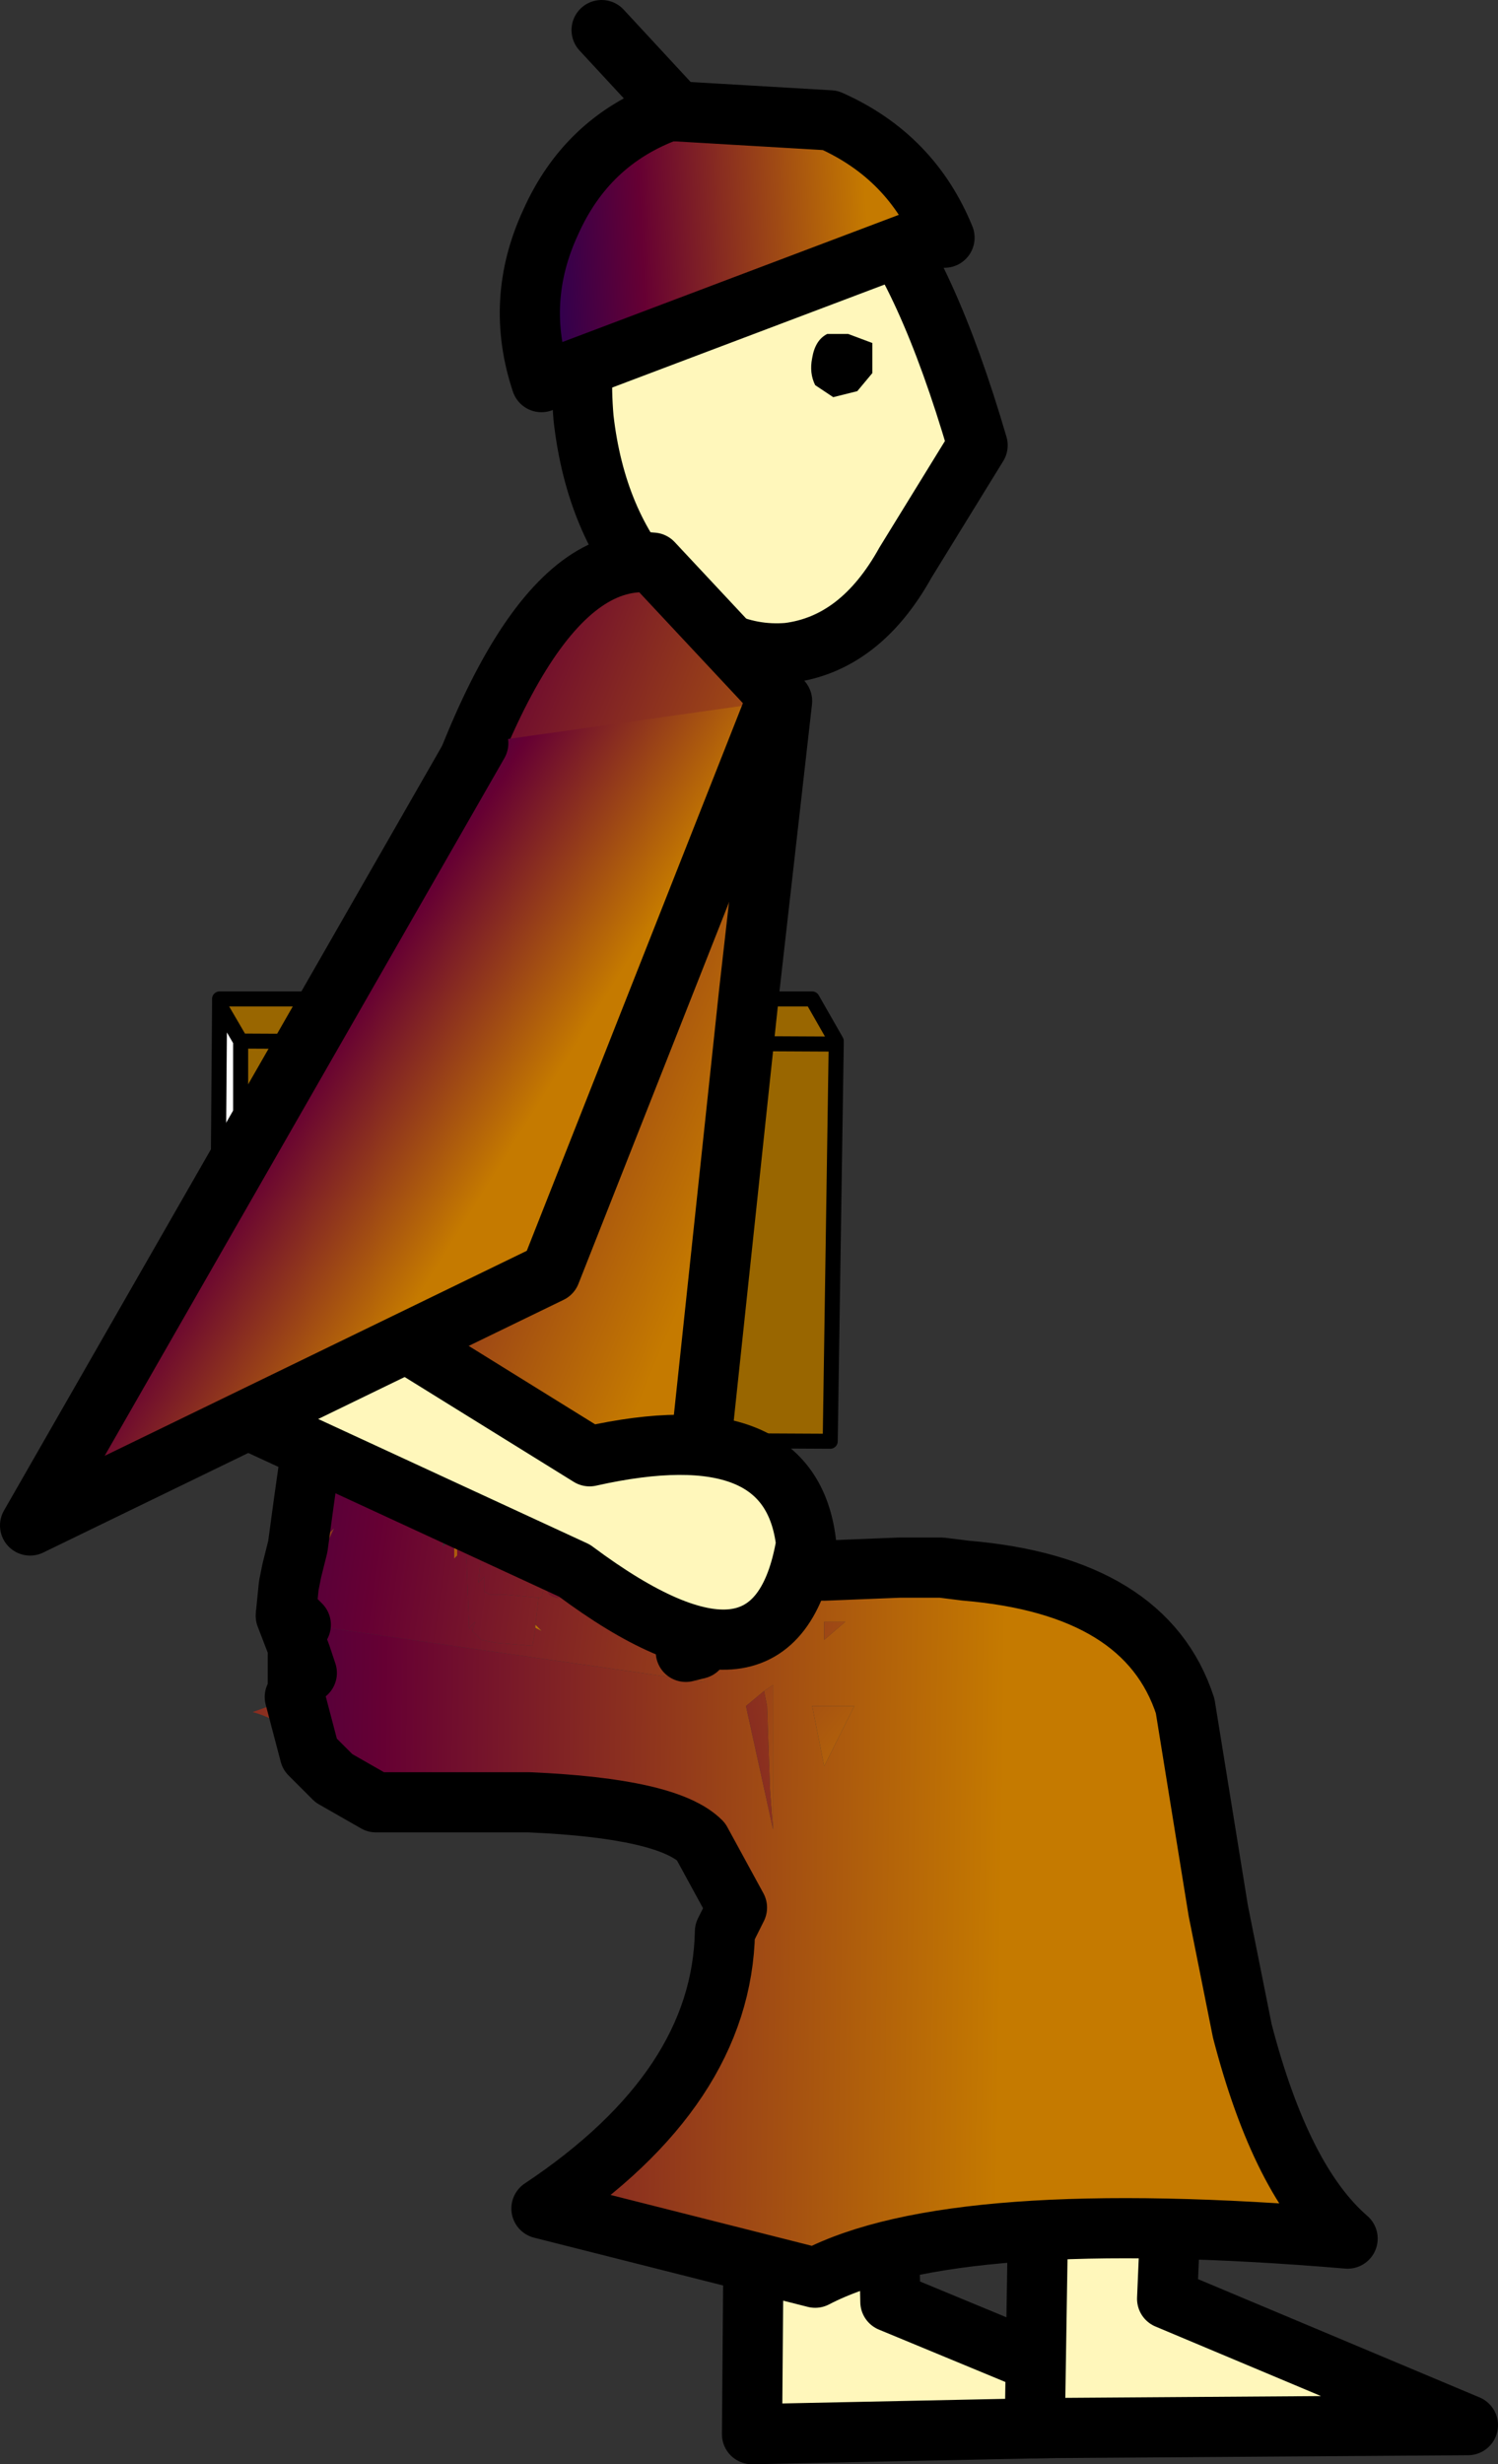 <?xml version="1.0" encoding="UTF-8" standalone="no"?>
<svg xmlns:xlink="http://www.w3.org/1999/xlink" height="40.95px" width="24.9px" xmlns="http://www.w3.org/2000/svg">
  <rect width="100%" height="100%" fill="#333333" stroke="none"/>
  <g transform="matrix(1.0, 0.0, 0.0, 1.0, 12.75, 20.5)">
    <path d="M2.05 17.75 L7.0 19.8 -0.25 19.95 -0.2 13.65 2.0 15.4 2.05 17.75" fill="#fff7bb" fill-rule="evenodd" stroke="none"/>
    <path d="M2.05 17.75 L7.0 19.8 -0.25 19.95 -0.2 13.65 2.0 15.4 2.05 17.75 Z" fill="none" stroke="#000000" stroke-linecap="round" stroke-linejoin="round" stroke-width="1.0"/>
    <path d="M6.65 17.7 L11.65 19.8 4.45 19.85 4.55 13.5 6.75 15.35 6.65 17.7" fill="#fff7bb" fill-rule="evenodd" stroke="none"/>
    <path d="M6.65 17.7 L11.65 19.8 4.45 19.85 4.55 13.5 6.75 15.35 6.65 17.7 Z" fill="none" stroke="#000000" stroke-linecap="round" stroke-linejoin="round" stroke-width="1.0"/>
    <path d="M1.65 -17.15 Q2.65 -16.0 3.5 -13.1 L2.3 -11.15 Q1.55 -9.8 0.35 -9.65 -0.85 -9.55 -1.85 -10.7 -2.85 -11.8 -3.05 -13.55 -3.2 -15.3 -2.45 -16.65 -1.75 -18.0 -0.5 -18.15 0.65 -18.25 1.65 -17.15" fill="#fff7bb" fill-rule="evenodd" stroke="none"/>
    <path d="M1.65 -17.15 Q0.65 -18.25 -0.5 -18.15 -1.75 -18.0 -2.45 -16.65 -3.2 -15.3 -3.05 -13.55 -2.85 -11.8 -1.85 -10.7 -0.85 -9.55 0.35 -9.65 1.55 -9.8 2.3 -11.15 L3.5 -13.1 Q2.65 -16.0 1.65 -17.15 Z" fill="none" stroke="#000000" stroke-linecap="round" stroke-linejoin="round" stroke-width="1.0"/>
    <path d="M1.35 -14.95 L1.75 -14.8 1.75 -14.3 1.5 -14.0 1.1 -13.9 0.8 -14.1 Q0.7 -14.3 0.75 -14.55 0.8 -14.85 1.0 -14.95 L1.35 -14.95" fill="#000000" fill-rule="evenodd" stroke="none"/>
    <path d="M1.05 -18.5 Q2.4 -17.9 2.95 -16.55 L2.6 -16.55 -3.75 -14.15 Q-4.2 -15.5 -3.6 -16.8 -3.0 -18.15 -1.65 -18.65 L-1.5 -18.65 1.05 -18.5" fill="url(#gradient0)" fill-rule="evenodd" stroke="none"/>
    <path d="M1.05 -18.5 L-1.5 -18.65 -1.65 -18.65 Q-3.0 -18.15 -3.6 -16.8 -4.2 -15.5 -3.75 -14.15 L2.6 -16.55 2.95 -16.55 Q2.4 -17.9 1.05 -18.5 M-1.5 -18.65 L-2.75 -20.0" fill="none" stroke="#000000" stroke-linecap="round" stroke-linejoin="round" stroke-width="1.0"/>
    <path d="M-9.1 -3.9 L0.75 -3.9 1.15 -3.2 1.15 -3.15 -8.75 -3.2 1.15 -3.15 1.05 3.45 -8.75 3.4 -8.75 -3.2 -9.1 -3.8 -9.1 -3.9" fill="#996600" fill-rule="evenodd" stroke="none"/>
    <path d="M-9.1 -3.9 L-9.1 -3.8 -9.15 -3.9 -9.1 -3.9" fill="#ff0000" fill-rule="evenodd" stroke="none"/>
    <path d="M-9.1 -3.8 L-8.75 -3.2 -8.75 3.4 -9.15 2.55 -9.1 -3.8" fill="#ffffff" fill-rule="evenodd" stroke="none"/>
    <path d="M1.15 -3.15 L1.15 -3.2 0.75 -3.9 -9.1 -3.9 -9.1 -3.8 -8.75 -3.2 1.15 -3.15 1.05 3.45 -8.75 3.4 -9.15 2.55 -9.1 -3.8 M-8.75 -3.2 L-8.75 3.4" fill="none" stroke="#000000" stroke-linecap="round" stroke-linejoin="round" stroke-width="0.25"/>
    <path d="M-7.8 5.2 Q-7.0 -0.8 -6.0 -4.55 -4.25 -11.4 -1.9 -11.15 L0.25 -8.85 -0.3 -4.0 -1.3 5.4 -1.3 5.75 -1.35 5.85 -1.45 5.85 -1.45 5.75 -1.45 5.8 -1.5 5.8 -1.75 3.95 -2.35 4.95 -2.5 5.15 -2.45 4.75 -3.15 4.65 -3.6 4.6 -3.6 4.7 -4.7 4.55 -4.75 5.1 -4.95 4.8 -5.1 4.0 -5.15 4.8 -5.2 4.8 -5.55 5.0 -5.75 4.9 -6.35 4.15 -6.15 4.15 -7.2 4.0 -7.35 5.05 -7.5 5.25 -7.8 5.2 M-3.15 4.65 L-3.15 3.9 -3.15 4.65 M-5.05 4.9 L-5.0 4.85 -5.0 4.9 -5.0 4.95 -4.95 4.85 -5.05 5.0 -5.05 4.9 M-4.85 5.2 L-4.8 5.1 -4.85 5.15 -4.85 5.1 -4.95 4.85 -4.75 5.2 -4.75 5.35 -4.85 5.35 -4.85 5.2 M-5.2 5.45 L-5.15 5.45 -5.2 5.45 M-5.15 5.05 L-5.15 5.1 -5.15 5.35 -5.2 5.4 -5.2 5.15 -5.15 5.05" fill="url(#gradient1)" fill-rule="evenodd" stroke="none"/>
    <path d="M-5.1 4.0 L-4.95 4.8 -5.0 4.7 -4.95 4.85 -5.0 4.9 -5.0 4.85 -5.05 4.9 -5.1 4.0 M-5.05 5.0 L-4.95 4.85 -4.85 5.1 -4.85 5.15 -5.0 5.25 -5.0 5.15 -5.05 5.0 M-4.75 5.35 L-4.8 5.8 -4.7 5.7 -4.7 5.95 -4.6 6.0 -4.35 6.0 -3.8 6.05 -3.85 6.5 -3.85 6.55 -3.9 6.85 -4.5 6.8 -4.75 6.75 -4.9 6.6 -4.85 6.45 -4.95 6.55 -4.95 6.6 -5.0 5.3 -4.85 5.2 -4.85 5.35 -4.75 5.35" fill="url(#gradient2)" fill-rule="evenodd" stroke="none"/>
    <path d="M-4.75 5.1 L-4.7 4.55 -3.6 4.7 -3.7 5.85 -3.75 6.05 -3.8 6.05 -4.35 6.0 -4.6 6.0 -4.7 5.95 -4.7 5.7 -4.8 5.8 -4.75 5.35 -4.75 5.2 -4.75 5.1" fill="url(#gradient3)" fill-rule="evenodd" stroke="none"/>
    <path d="M-7.35 5.05 L-7.2 4.0 -6.15 4.15 -6.35 4.15 -5.75 4.9 -5.55 5.0 -5.2 4.8 -5.4 5.2 -5.15 5.0 -5.15 4.8 -5.1 4.0 -5.05 4.9 -5.05 5.0 -5.0 5.15 -5.0 5.25 -4.85 5.15 -4.8 5.1 -4.85 5.2 -5.0 5.3 -4.95 6.6 -4.95 6.55 -4.85 6.45 -4.9 6.6 -4.75 6.75 -4.5 6.8 -3.9 6.85 -3.85 6.55 -3.75 6.6 -3.8 6.55 -3.85 6.5 -3.8 6.05 -3.75 6.05 -3.7 5.85 -3.6 5.7 Q-3.75 6.0 -3.5 6.05 L-2.65 6.1 -2.5 5.15 -2.35 4.95 -1.75 3.95 -1.5 5.8 -1.45 6.2 -1.55 6.5 -1.6 7.2 -1.55 7.2 -1.45 7.05 -1.5 7.0 -1.45 7.0 -1.35 6.95 -1.35 7.0 -1.35 7.15 -1.3 7.15 -1.25 7.15 -1.15 7.15 -1.15 7.1 -1.15 7.0 -1.15 6.9 -1.15 6.85 -1.1 6.85 -1.1 6.8 -1.05 6.75 -1.0 6.8 -0.95 6.8 -1.0 7.0 -1.05 7.45 -7.3 6.55 -7.65 6.5 -7.75 6.5 -7.95 6.45 -7.9 6.35 -7.55 5.65 -7.2 4.9 -7.35 5.05 M-4.95 4.8 L-4.75 5.1 -4.95 4.85 -5.0 4.95 -5.0 4.9 -4.95 4.85 -5.0 4.7 -4.95 4.8 M-1.1 6.65 L-1.1 6.55 -1.05 6.55 -1.0 6.55 -1.05 6.55 -1.1 6.65 M-1.0 6.7 L-0.95 6.75 -1.0 6.7 -1.1 6.75 -1.0 6.7 M-5.15 5.05 L-5.2 5.15 -5.2 5.4 -5.15 5.35 -5.15 5.1 -5.15 5.05 M-5.2 5.45 L-5.15 5.45 -5.2 5.45 M-7.9 6.35 L-7.75 6.5 -7.9 6.35" fill="url(#gradient4)" fill-rule="evenodd" stroke="none"/>
    <path d="M-3.15 4.65 L-3.15 3.9 -3.15 4.65" fill="url(#gradient5)" fill-rule="evenodd" stroke="none"/>
    <path d="M-3.6 4.7 L-3.6 4.6 -3.15 4.65 -2.45 4.75 -2.5 5.15 -2.65 6.1 -3.5 6.05 Q-3.75 6.0 -3.6 5.7 L-3.7 5.85 -3.6 4.7" fill="url(#gradient6)" fill-rule="evenodd" stroke="none"/>
    <path d="M-1.35 5.85 L-1.3 5.75 -1.3 5.4 -1.2 5.4 -1.3 5.75 -1.35 5.85 -1.45 6.25 -1.5 6.35 -1.5 6.5 -1.55 6.5 -1.45 6.2 -1.35 5.85 M-1.45 6.5 L-1.45 6.35 -1.35 6.35 -1.4 6.5 -1.45 6.5 M-3.85 6.55 L-3.85 6.5 -3.8 6.55 -3.75 6.6 -3.85 6.55" fill="url(#gradient7)" fill-rule="evenodd" stroke="none"/>
    <path d="M-0.25 4.9 L-0.25 4.95 -0.4 5.0 -0.25 4.9" fill="url(#gradient8)" fill-rule="evenodd" stroke="none"/>
    <path d="M-0.7 6.35 L-0.7 6.3 -0.65 6.25 -0.45 6.1 -0.65 6.2 -0.7 6.25 -0.7 6.1 -0.75 5.95 -0.4 5.7 -0.3 5.65 -0.15 5.65 -0.15 5.6 0.45 5.4 0.85 5.45 0.85 5.5 0.9 5.5 0.6 5.6 0.5 5.65 0.35 5.7 0.2 5.75 0.05 5.8 -0.1 5.85 -0.55 6.05 -0.15 5.9 -0.2 5.95 -0.65 6.3 -0.7 6.35 M2.55 5.55 L3.35 5.5 3.25 5.55 2.9 5.55 2.55 5.55 M-0.7 6.1 L-0.55 6.05 -0.7 6.1 M0.2 5.75 Q0.35 5.6 0.6 5.6 0.35 5.6 0.2 5.75 M0.95 5.6 L0.95 5.65 0.9 5.65 0.55 5.65 0.9 5.6 0.95 5.6" fill="url(#gradient9)" fill-rule="evenodd" stroke="none"/>
    <path d="M-0.75 5.95 L-0.75 5.8 -0.4 5.7 -0.75 5.95" fill="url(#gradient10)" fill-rule="evenodd" stroke="none"/>
    <path d="M0.9 5.55 L0.95 5.5 0.95 5.6 0.9 5.6 0.9 5.55 M0.05 5.8 L-0.1 5.85 0.05 5.8 0.05 5.85 0.05 6.4 -0.15 6.35 -0.2 5.95 -0.15 5.9 0.05 5.8 M0.1 9.9 L0.05 9.25 0.0 7.85 -0.05 7.6 0.1 7.5 0.1 7.85 0.1 9.25 0.1 9.8 0.1 9.9 M0.95 5.65 L0.95 5.75 0.9 5.65 0.95 5.65" fill="url(#gradient11)" fill-rule="evenodd" stroke="none"/>
    <path d="M-7.9 5.6 L-7.95 5.6 -7.9 5.6" fill="url(#gradient12)" fill-rule="evenodd" stroke="none"/>
    <path d="M-7.5 5.25 L-7.35 5.05 -7.2 4.9 -7.55 5.65 -7.5 5.25 M-7.75 7.0 L-8.0 6.35 Q-8.0 6.2 -7.9 6.35 L-7.95 6.45 -7.75 7.0 M-7.7 7.15 L-7.7 7.1 -7.65 7.3 -7.7 7.15" fill="url(#gradient13)" fill-rule="evenodd" stroke="none"/>
    <path d="M-1.0 7.0 L-0.75 7.0 -0.75 6.35 -0.7 6.35 -0.15 6.35 0.05 6.4 0.05 5.85 0.05 5.8 0.2 5.75 0.35 5.7 0.55 5.65 0.9 5.65 0.95 5.75 0.95 5.65 0.95 5.6 2.2 5.55 2.55 5.55 2.9 5.55 3.3 5.6 Q6.3 5.85 6.95 7.85 L7.5 11.25 7.9 13.25 Q8.55 15.75 9.65 16.7 3.1 16.15 0.8 17.35 L-3.75 16.2 Q-0.75 14.2 -0.7 11.6 L-0.5 11.2 -1.1 10.1 Q-1.65 9.55 -3.95 9.45 L-6.5 9.45 -6.85 9.25 Q-7.9 8.55 -7.7 7.15 L-7.65 7.3 -7.7 7.1 -7.7 7.0 -7.3 6.55 -1.05 7.45 -1.0 7.0 M-1.3 7.15 L-1.35 7.15 -1.35 7.0 -1.15 7.0 -1.25 7.1 -1.15 7.1 -1.25 7.15 -1.3 7.15 M-0.05 7.6 L-0.35 7.85 0.1 9.9 0.1 9.8 0.1 9.25 0.1 7.85 0.1 7.5 -0.05 7.6 M0.95 6.75 L1.3 6.45 0.95 6.45 0.95 6.75 M0.95 8.85 L1.45 7.85 0.75 7.85 0.95 8.85" fill="url(#gradient14)" fill-rule="evenodd" stroke="none"/>
    <path d="M-6.85 9.25 L-7.2 9.05 -7.6 8.65 -7.85 8.6 Q-7.85 8.15 -8.55 7.95 L-7.85 7.7 -7.8 7.65 -7.8 7.5 -7.8 7.0 -7.75 7.0 -7.7 7.0 -7.7 7.1 -7.7 7.15 -7.75 7.0 -7.7 7.15 Q-7.9 8.55 -6.85 9.25 M-7.6 8.65 L-7.85 7.7 -7.6 8.65" fill="url(#gradient15)" fill-rule="evenodd" stroke="none"/>
    <path d="M3.25 5.55 L3.3 5.6 2.9 5.55 3.25 5.55 M-0.2 5.95 L-0.15 6.35 -0.7 6.35 -0.65 6.3 -0.2 5.95 M-0.05 7.6 L0.0 7.85 0.05 9.25 0.1 9.9 -0.35 7.85 -0.05 7.6 M0.55 5.65 L0.7 5.6 0.9 5.6 0.7 5.6 0.9 5.55 0.9 5.6 0.55 5.65" fill="url(#gradient16)" fill-rule="evenodd" stroke="none"/>
    <path d="M-0.9 6.4 L-0.9 6.5 -0.9 6.65 -0.95 6.7 -1.0 6.7 -0.95 6.65 -0.95 6.55 -0.95 6.5 -0.9 6.5 -0.95 6.5 -0.95 6.4 -0.9 6.25 -0.9 6.4" fill="url(#gradient17)" fill-rule="evenodd" stroke="none"/>
    <path d="M-0.95 6.45 L-1.1 6.5 -1.05 6.35 -0.9 6.25 -0.9 6.4 -0.9 6.25 -0.95 6.4 -0.95 6.45" fill="url(#gradient18)" fill-rule="evenodd" stroke="none"/>
    <path d="M-1.1 6.7 L-1.1 6.65 -1.05 6.55 -0.95 6.45 -0.95 6.4 -0.95 6.5 -1.0 6.55 -1.05 6.55 -0.95 6.55 -0.95 6.65 -1.0 6.7 -1.1 6.75 -1.0 6.7 -1.05 6.75 -1.1 6.8 -1.1 6.75 -1.1 6.7 M-1.0 6.8 L-0.95 6.75 -0.95 6.8 -1.0 6.8" fill="url(#gradient19)" fill-rule="evenodd" stroke="none"/>
    <path d="M-1.0 6.55 L-0.95 6.5 -0.95 6.55 -1.05 6.55 -1.0 6.55" fill="url(#gradient20)" fill-rule="evenodd" stroke="none"/>
    <path d="M-1.4 6.85 L-1.1 6.7 -1.1 6.75 -1.1 6.8 -1.1 6.85 -1.15 6.85 -1.35 6.95 -1.45 7.0 -1.4 6.85" fill="url(#gradient21)" fill-rule="evenodd" stroke="none"/>
    <path d="M-1.15 7.0 L-1.15 7.1 -1.15 7.15 -1.25 7.15 -1.3 7.15 -1.25 7.15 -1.15 7.1 -1.25 7.1 -1.15 7.0" fill="url(#gradient22)" fill-rule="evenodd" stroke="none"/>
    <path d="M-1.15 7.1 L-1.25 7.1 -1.15 7.1" fill="url(#gradient23)" fill-rule="evenodd" stroke="none"/>
    <path d="M-1.5 6.5 L-1.45 6.5 -1.4 6.5 -1.3 6.55 -1.35 6.8 -1.4 6.85 -1.45 7.0 -1.5 7.0 -1.45 7.05 -1.55 7.2 -1.6 7.2 -1.55 6.5 -1.5 6.5" fill="url(#gradient24)" fill-rule="evenodd" stroke="none"/>
    <path d="M0.9 5.5 L0.9 5.55 0.7 5.6 0.55 5.65 0.35 5.7 0.5 5.65 0.6 5.6 0.7 5.6 0.6 5.6 0.9 5.5" fill="url(#gradient25)" fill-rule="evenodd" stroke="none"/>
    <path d="M0.95 8.85 L0.75 7.85 1.45 7.85 0.95 8.85" fill="url(#gradient26)" fill-rule="evenodd" stroke="none"/>
    <path d="M0.95 6.75 L0.95 6.45 1.3 6.45 0.95 6.75" fill="url(#gradient27)" fill-rule="evenodd" stroke="none"/>
    <path d="M7.05 7.85 L7.2 7.85 7.2 7.9 7.05 7.85" fill="url(#gradient28)" fill-rule="evenodd" stroke="none"/>
    <path d="M-1.3 5.4 L-0.3 -4.0 0.25 -8.85 -1.9 -11.15 Q-4.25 -11.4 -6.0 -4.55 -7.0 -0.8 -7.8 5.2 L-7.9 5.6 -7.95 5.85 -8.0 6.35 Q-8.0 6.2 -7.9 6.35 L-7.75 6.5 M-1.3 5.75 L-1.3 5.4 M-1.3 5.75 L-1.35 5.85 M-1.35 6.35 L-1.4 6.5 M-1.3 6.55 L-1.35 6.8 M-1.1 6.55 L-1.05 6.55 -1.0 6.55 -0.95 6.5 -0.9 6.5 M0.95 5.6 L2.2 5.55 2.55 5.55 2.9 5.55 3.3 5.6 Q6.3 5.85 6.95 7.85 L7.5 11.25 7.9 13.25 Q8.55 15.75 9.65 16.7 3.1 16.15 0.8 17.35 L-3.75 16.2 Q-0.75 14.2 -0.7 11.6 L-0.5 11.2 -1.1 10.1 Q-1.65 9.55 -3.95 9.45 L-6.5 9.45 -6.85 9.25 -7.2 9.05 -7.6 8.65 -7.85 7.7 M-7.8 7.5 L-7.8 7.0 M-7.75 7.0 L-8.0 6.35 M-0.1 5.85 L0.05 5.8 M-0.55 6.05 L-0.1 5.85 M-0.55 6.05 L-0.7 6.1 M-7.75 7.0 L-7.7 7.15 -7.65 7.3 M-1.35 6.95 L-1.15 6.9 M0.6 5.6 Q0.35 5.6 0.2 5.75 M0.7 5.6 L0.6 5.6 M0.9 5.6 L0.7 5.6" fill="none" stroke="#000000" stroke-linecap="round" stroke-linejoin="round" stroke-width="1.0"/>
    <path d="M-9.8 2.55 L-8.0 0.6 -7.95 0.6 -2.95 3.7 Q0.4 2.95 0.65 5.15 0.15 8.1 -3.2 5.6 L-9.8 2.55" fill="#fff7bb" fill-rule="evenodd" stroke="none"/>
    <path d="M-9.8 2.55 L-3.2 5.6 Q0.15 8.1 0.65 5.15 0.4 2.95 -2.95 3.7 L-7.95 0.6 -8.0 0.6 -9.8 2.55 Z" fill="none" stroke="#000000" stroke-linecap="round" stroke-linejoin="round" stroke-width="1.0"/>
    <path d="M0.15 -8.85 L-3.6 0.65 -12.25 4.85 -4.8 -8.15 0.15 -8.85" fill="url(#gradient29)" fill-rule="evenodd" stroke="none"/>
    <path d="M-4.8 -8.15 L-12.25 4.85 -3.6 0.65 0.15 -8.85" fill="none" stroke="#000000" stroke-linecap="round" stroke-linejoin="round" stroke-width="1.0"/>
  </g>
  <defs>
    <linearGradient gradientTransform="matrix(-0.004, 2.0E-4, 0.001, 0.02, 0.65, 28.65)" gradientUnits="userSpaceOnUse" id="gradient0" spreadMethod="pad" x1="-819.2" x2="819.2">
      <stop offset="0.0" stop-color="#c57a00"/>
      <stop offset="0.573" stop-color="#660033"/>
      <stop offset="1.0" stop-color="#000066"/>
    </linearGradient>
    <linearGradient gradientTransform="matrix(-0.007, -0.003, -0.008, 0.019, -9.8, 5.0)" gradientUnits="userSpaceOnUse" id="gradient1" spreadMethod="pad" x1="-819.2" x2="819.2">
      <stop offset="0.0" stop-color="#c57a00"/>
      <stop offset="0.573" stop-color="#660033"/>
      <stop offset="1.0" stop-color="#000066"/>
    </linearGradient>
    <linearGradient gradientTransform="matrix(-0.011, -0.002, 0.001, -0.007, -5.8, 9.55)" gradientUnits="userSpaceOnUse" id="gradient2" spreadMethod="pad" x1="-819.2" x2="819.2">
      <stop offset="0.0" stop-color="#c57a00"/>
      <stop offset="0.573" stop-color="#660033"/>
      <stop offset="1.0" stop-color="#000066"/>
    </linearGradient>
    <linearGradient gradientTransform="matrix(-0.011, -0.002, 0.001, -0.007, -5.65, 8.75)" gradientUnits="userSpaceOnUse" id="gradient3" spreadMethod="pad" x1="-819.2" x2="819.2">
      <stop offset="0.0" stop-color="#c57a00"/>
      <stop offset="0.573" stop-color="#660033"/>
      <stop offset="1.0" stop-color="#000066"/>
    </linearGradient>
    <linearGradient gradientTransform="matrix(-0.011, -0.002, 0.001, -0.007, -5.95, 10.95)" gradientUnits="userSpaceOnUse" id="gradient4" spreadMethod="pad" x1="-819.2" x2="819.2">
      <stop offset="0.0" stop-color="#c57a00"/>
      <stop offset="0.573" stop-color="#660033"/>
      <stop offset="1.0" stop-color="#000066"/>
    </linearGradient>
    <linearGradient gradientTransform="matrix(-0.011, -0.001, 8.0E-4, -0.007, -5.65, 10.95)" gradientUnits="userSpaceOnUse" id="gradient5" spreadMethod="pad" x1="-819.2" x2="819.2">
      <stop offset="0.0" stop-color="#c57a00"/>
      <stop offset="0.573" stop-color="#660033"/>
      <stop offset="1.0" stop-color="#000066"/>
    </linearGradient>
    <linearGradient gradientTransform="matrix(-0.011, -0.002, 0.001, -0.007, -4.55, 8.8)" gradientUnits="userSpaceOnUse" id="gradient6" spreadMethod="pad" x1="-819.2" x2="819.2">
      <stop offset="0.0" stop-color="#c57a00"/>
      <stop offset="0.573" stop-color="#660033"/>
      <stop offset="1.0" stop-color="#000066"/>
    </linearGradient>
    <linearGradient gradientTransform="matrix(-0.007, -0.004, -0.011, 0.017, -9.65, 4.25)" gradientUnits="userSpaceOnUse" id="gradient7" spreadMethod="pad" x1="-819.2" x2="819.2">
      <stop offset="0.0" stop-color="#c57a00"/>
      <stop offset="0.573" stop-color="#660033"/>
      <stop offset="1.0" stop-color="#000066"/>
    </linearGradient>
    <linearGradient gradientTransform="matrix(-0.008, -4.0E-4, -0.001, 0.021, -3.0, 4.2)" gradientUnits="userSpaceOnUse" id="gradient8" spreadMethod="pad" x1="-819.2" x2="819.2">
      <stop offset="0.0" stop-color="#c57a00"/>
      <stop offset="0.573" stop-color="#660033"/>
      <stop offset="1.0" stop-color="#000066"/>
    </linearGradient>
    <linearGradient gradientTransform="matrix(-0.008, -0.002, -0.004, 0.02, -2.75, 4.5)" gradientUnits="userSpaceOnUse" id="gradient9" spreadMethod="pad" x1="-819.2" x2="819.2">
      <stop offset="0.0" stop-color="#c57a00"/>
      <stop offset="0.573" stop-color="#660033"/>
      <stop offset="1.0" stop-color="#000066"/>
    </linearGradient>
    <linearGradient gradientTransform="matrix(-0.008, 0.0, 2.0E-4, 0.021, -2.65, 5.15)" gradientUnits="userSpaceOnUse" id="gradient10" spreadMethod="pad" x1="-819.2" x2="819.2">
      <stop offset="0.0" stop-color="#c57a00"/>
      <stop offset="0.573" stop-color="#660033"/>
      <stop offset="1.0" stop-color="#000066"/>
    </linearGradient>
    <linearGradient gradientTransform="matrix(-0.008, -0.003, -0.006, 0.019, -2.05, 2.55)" gradientUnits="userSpaceOnUse" id="gradient11" spreadMethod="pad" x1="-819.2" x2="819.2">
      <stop offset="0.0" stop-color="#c57a00"/>
      <stop offset="0.573" stop-color="#660033"/>
      <stop offset="1.0" stop-color="#000066"/>
    </linearGradient>
    <linearGradient gradientTransform="matrix(-0.007, -0.003, -0.009, 0.019, -12.75, 4.85)" gradientUnits="userSpaceOnUse" id="gradient12" spreadMethod="pad" x1="-819.2" x2="819.2">
      <stop offset="0.0" stop-color="#c57a00"/>
      <stop offset="0.573" stop-color="#660033"/>
      <stop offset="1.0" stop-color="#000066"/>
    </linearGradient>
    <linearGradient gradientTransform="matrix(-0.007, -0.004, -0.009, 0.018, -9.85, 4.85)" gradientUnits="userSpaceOnUse" id="gradient13" spreadMethod="pad" x1="-819.2" x2="819.2">
      <stop offset="0.0" stop-color="#c57a00"/>
      <stop offset="0.573" stop-color="#660033"/>
      <stop offset="1.0" stop-color="#000066"/>
    </linearGradient>
    <linearGradient gradientTransform="matrix(-0.011, -1.0E-4, 1.0E-4, -0.007, -5.1, 11.15)" gradientUnits="userSpaceOnUse" id="gradient14" spreadMethod="pad" x1="-819.2" x2="819.2">
      <stop offset="0.0" stop-color="#c57a00"/>
      <stop offset="0.573" stop-color="#660033"/>
      <stop offset="1.0" stop-color="#000066"/>
    </linearGradient>
    <linearGradient gradientTransform="matrix(-0.008, -0.003, -0.006, 0.019, -9.8, 5.65)" gradientUnits="userSpaceOnUse" id="gradient15" spreadMethod="pad" x1="-819.2" x2="819.2">
      <stop offset="0.0" stop-color="#c57a00"/>
      <stop offset="0.573" stop-color="#660033"/>
      <stop offset="1.0" stop-color="#000066"/>
    </linearGradient>
    <linearGradient gradientTransform="matrix(-0.008, 0.001, 0.003, 0.02, -2.4, 6.45)" gradientUnits="userSpaceOnUse" id="gradient16" spreadMethod="pad" x1="-819.2" x2="819.2">
      <stop offset="0.0" stop-color="#c57a00"/>
      <stop offset="0.573" stop-color="#660033"/>
      <stop offset="1.0" stop-color="#000066"/>
    </linearGradient>
    <linearGradient gradientTransform="matrix(-0.008, -0.003, -0.007, 0.019, -3.05, 7.45)" gradientUnits="userSpaceOnUse" id="gradient17" spreadMethod="pad" x1="-819.2" x2="819.2">
      <stop offset="0.0" stop-color="#c57a00"/>
      <stop offset="0.573" stop-color="#660033"/>
      <stop offset="1.0" stop-color="#000066"/>
    </linearGradient>
    <linearGradient gradientTransform="matrix(-0.008, -0.001, -0.003, 0.02, -2.65, 5.35)" gradientUnits="userSpaceOnUse" id="gradient18" spreadMethod="pad" x1="-819.2" x2="819.2">
      <stop offset="0.0" stop-color="#c57a00"/>
      <stop offset="0.573" stop-color="#660033"/>
      <stop offset="1.0" stop-color="#000066"/>
    </linearGradient>
    <linearGradient gradientTransform="matrix(-0.008, -0.003, -0.007, 0.019, -2.7, 4.65)" gradientUnits="userSpaceOnUse" id="gradient19" spreadMethod="pad" x1="-819.2" x2="819.2">
      <stop offset="0.0" stop-color="#c57a00"/>
      <stop offset="0.573" stop-color="#660033"/>
      <stop offset="1.0" stop-color="#000066"/>
    </linearGradient>
    <linearGradient gradientTransform="matrix(-0.008, -0.003, -0.006, 0.019, -2.1, 4.1)" gradientUnits="userSpaceOnUse" id="gradient20" spreadMethod="pad" x1="-819.2" x2="819.2">
      <stop offset="0.0" stop-color="#c57a00"/>
      <stop offset="0.573" stop-color="#660033"/>
      <stop offset="1.0" stop-color="#000066"/>
    </linearGradient>
    <linearGradient gradientTransform="matrix(-0.008, -0.002, -0.005, 0.02, -2.6, 5.5)" gradientUnits="userSpaceOnUse" id="gradient21" spreadMethod="pad" x1="-819.2" x2="819.2">
      <stop offset="0.0" stop-color="#c57a00"/>
      <stop offset="0.573" stop-color="#660033"/>
      <stop offset="1.0" stop-color="#000066"/>
    </linearGradient>
    <linearGradient gradientTransform="matrix(-0.007, -0.004, -0.009, 0.019, -2.5, 4.85)" gradientUnits="userSpaceOnUse" id="gradient22" spreadMethod="pad" x1="-819.2" x2="819.2">
      <stop offset="0.0" stop-color="#c57a00"/>
      <stop offset="0.573" stop-color="#660033"/>
      <stop offset="1.0" stop-color="#000066"/>
    </linearGradient>
    <linearGradient gradientTransform="matrix(-0.007, -0.003, -0.009, 0.019, -3.2, 7.55)" gradientUnits="userSpaceOnUse" id="gradient23" spreadMethod="pad" x1="-819.2" x2="819.2">
      <stop offset="0.0" stop-color="#c57a00"/>
      <stop offset="0.573" stop-color="#660033"/>
      <stop offset="1.0" stop-color="#000066"/>
    </linearGradient>
    <linearGradient gradientTransform="matrix(-0.006, -0.006, -0.014, 0.015, -9.4, 3.65)" gradientUnits="userSpaceOnUse" id="gradient24" spreadMethod="pad" x1="-819.2" x2="819.2">
      <stop offset="0.0" stop-color="#c57a00"/>
      <stop offset="0.573" stop-color="#660033"/>
      <stop offset="1.0" stop-color="#000066"/>
    </linearGradient>
    <linearGradient gradientTransform="matrix(-0.008, -0.001, -0.004, 0.02, -2.2, 3.85)" gradientUnits="userSpaceOnUse" id="gradient25" spreadMethod="pad" x1="-819.2" x2="819.2">
      <stop offset="0.0" stop-color="#c57a00"/>
      <stop offset="0.573" stop-color="#660033"/>
      <stop offset="1.0" stop-color="#000066"/>
    </linearGradient>
    <linearGradient gradientTransform="matrix(-0.006, -0.005, -0.013, 0.016, -1.1, 3.75)" gradientUnits="userSpaceOnUse" id="gradient26" spreadMethod="pad" x1="-819.2" x2="819.2">
      <stop offset="0.0" stop-color="#c57a00"/>
      <stop offset="0.573" stop-color="#660033"/>
      <stop offset="1.0" stop-color="#000066"/>
    </linearGradient>
    <linearGradient gradientTransform="matrix(-0.008, -0.002, -0.004, 0.02, -2.75, 7.3)" gradientUnits="userSpaceOnUse" id="gradient27" spreadMethod="pad" x1="-819.2" x2="819.2">
      <stop offset="0.0" stop-color="#c57a00"/>
      <stop offset="0.573" stop-color="#660033"/>
      <stop offset="1.0" stop-color="#000066"/>
    </linearGradient>
    <linearGradient gradientTransform="matrix(-0.007, -0.004, -0.01, 0.018, -1.7, 4.9)" gradientUnits="userSpaceOnUse" id="gradient28" spreadMethod="pad" x1="-819.2" x2="819.2">
      <stop offset="0.0" stop-color="#c57a00"/>
      <stop offset="0.573" stop-color="#660033"/>
      <stop offset="1.0" stop-color="#000066"/>
    </linearGradient>
    <linearGradient gradientTransform="matrix(-0.003, -0.002, -0.005, 0.008, -6.65, -3.15)" gradientUnits="userSpaceOnUse" id="gradient29" spreadMethod="pad" x1="-819.2" x2="819.2">
      <stop offset="0.0" stop-color="#c57a00"/>
      <stop offset="0.573" stop-color="#660033"/>
      <stop offset="1.0" stop-color="#000066"/>
    </linearGradient>
  </defs>
</svg>
